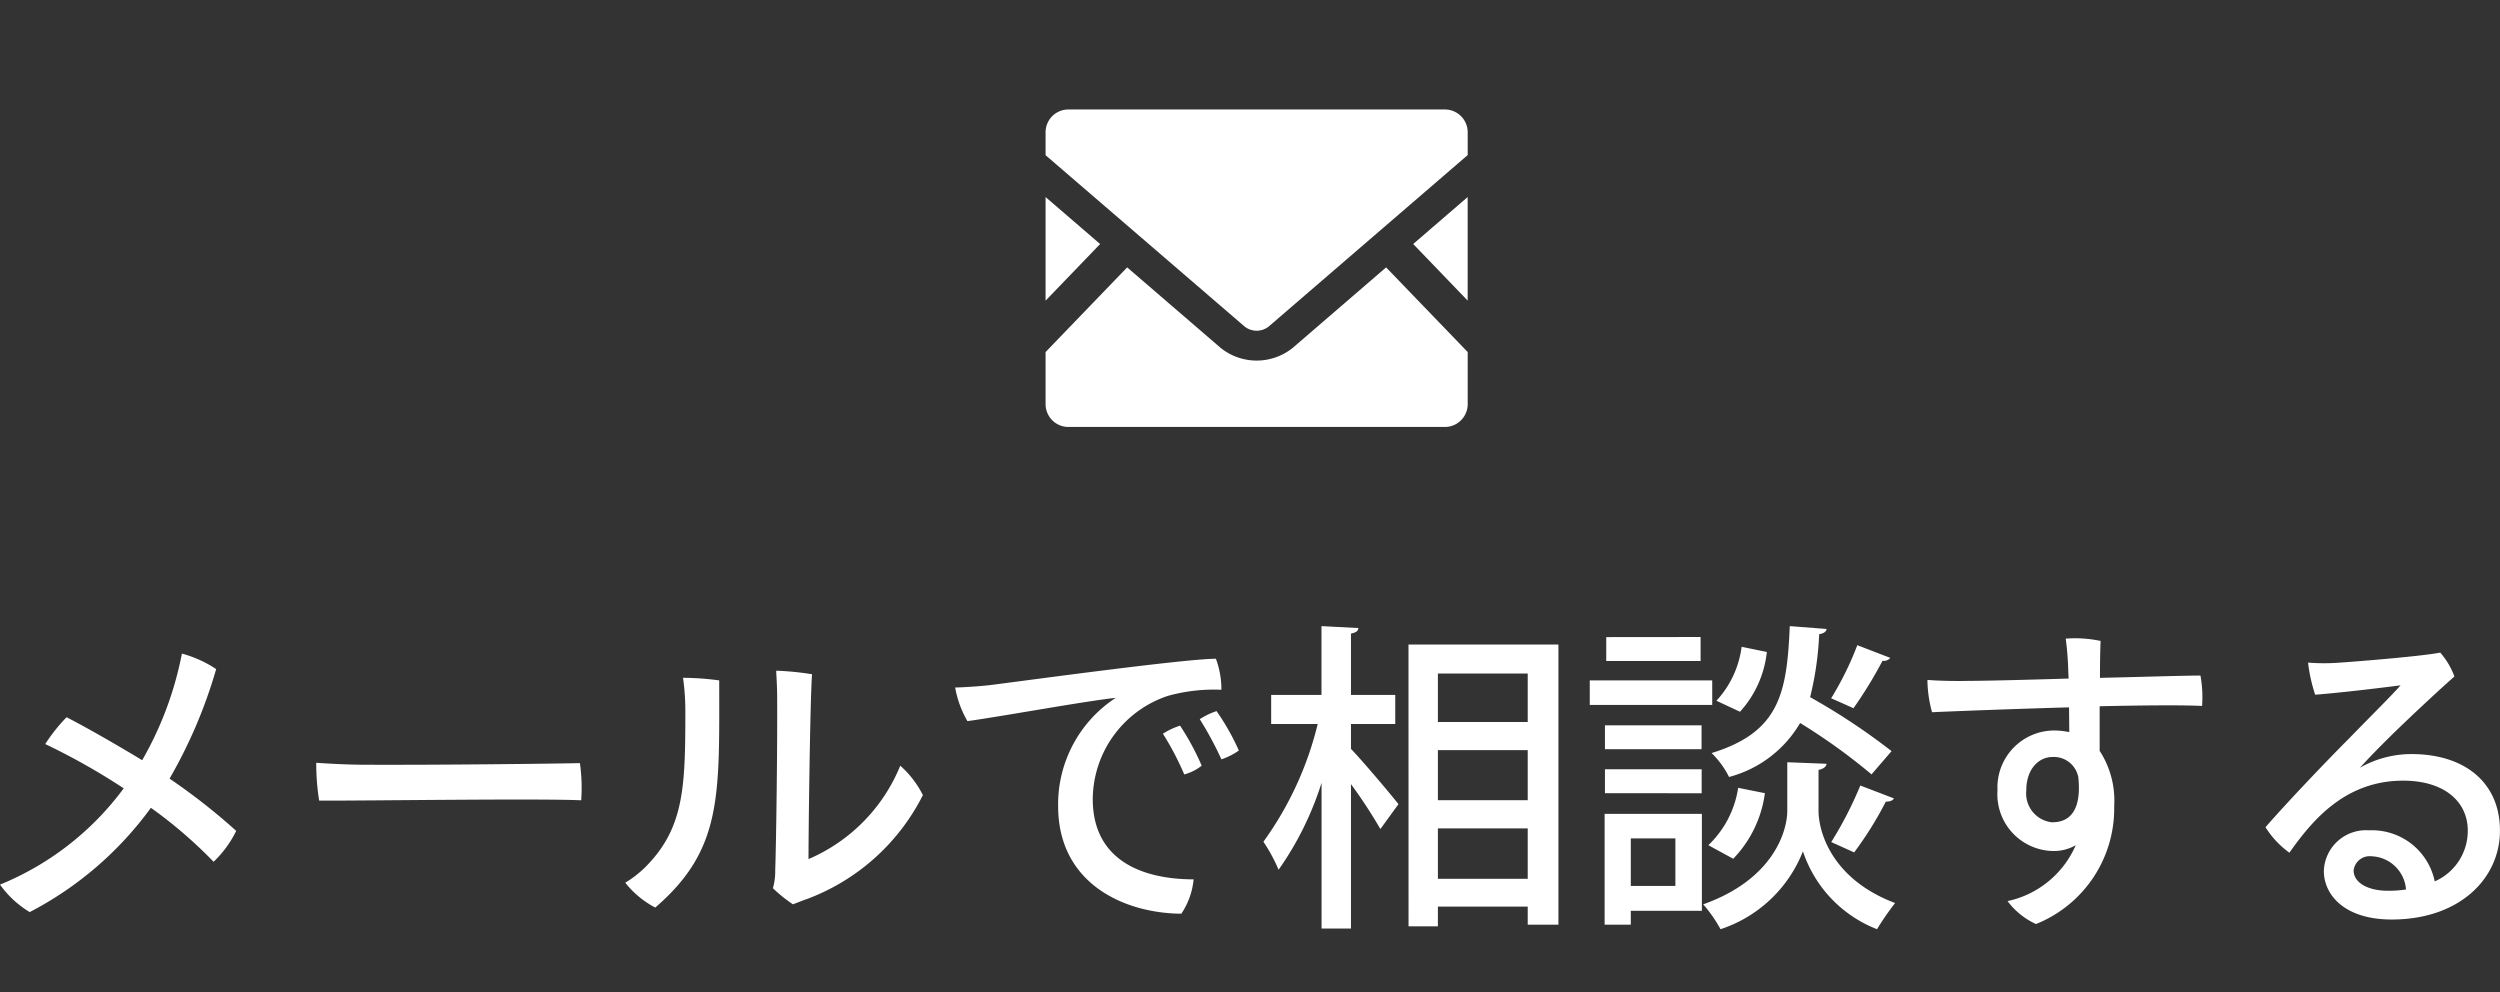 <svg xmlns="http://www.w3.org/2000/svg" width="108.318" height="43" viewBox="0 0 108.318 43">
  <rect x="0" y="0" width="108.318" height="43" fill="#333333" stroke="none"/>
  <g id="グループ_1657" data-name="グループ 1657" transform="translate(-152.554 -683)">
    <g id="グループ_1656" data-name="グループ 1656" transform="translate(14.879 -5200)">
      <path id="パス_2089" data-name="パス 2089" d="M-47.1-5.264A21.181,21.181,0,0,0-45.08-10.01a5.1,5.1,0,0,0-1.484-.672,14.957,14.957,0,0,1-1.722,4.62c-1.036-.63-2.45-1.442-3.276-1.862a7.329,7.329,0,0,0-.924,1.162,28.651,28.651,0,0,1,3.4,1.918A12.536,12.536,0,0,1-54.446-.672,4.3,4.3,0,0,0-53.158.518,15.088,15.088,0,0,0-47.908-4a19.657,19.657,0,0,1,2.716,2.338A4.669,4.669,0,0,0-44.212-3,26.663,26.663,0,0,0-47.1-5.264Zm6.356-.686a10.229,10.229,0,0,0,.126,1.638c1.75.014,9.38-.1,11.354-.014a7.682,7.682,0,0,0-.056-1.61c-1.3.028-6.188.084-9.324.07C-39.424-5.866-40.348-5.922-40.74-5.95ZM-20.09.182c.224-.084.42-.168.63-.238a9.247,9.247,0,0,0,5-4.494,4.241,4.241,0,0,0-.98-1.274,7.464,7.464,0,0,1-3.976,4.046c0-1.176.07-6.986.154-8.008a12.055,12.055,0,0,0-1.554-.154c.014.308.042.7.042,1.162.014,2.072-.042,6.384-.084,7.462a2.7,2.7,0,0,1-.1.8A6.314,6.314,0,0,0-20.09.182Zm-6.384-1.624a4.536,4.536,0,0,1-.882.686,4.059,4.059,0,0,0,1.3,1.078c2.926-2.52,2.772-4.858,2.772-9.842a11.98,11.98,0,0,0-1.568-.112,10.323,10.323,0,0,1,.1,1.484C-24.752-4.886-24.808-3.122-26.474-1.442Zm13.412-7.77a4.439,4.439,0,0,0,.532,1.456c1.47-.2,5.1-.868,6.426-1.008A5.509,5.509,0,0,0-8.6-4.074C-8.6-.7-5.712.574-3.262.588A3.2,3.2,0,0,0-2.73-.9C-4.844-.9-7.1-1.652-7.1-4.382A4.749,4.749,0,0,1-3.85-8.848a7.433,7.433,0,0,1,2.324-.266,3.819,3.819,0,0,0-.238-1.344c-1.4,0-8.89,1.036-9.842,1.148C-11.858-9.282-12.488-9.226-13.062-9.212ZM-1.736-8.19a3.13,3.13,0,0,0-.728.35A14.73,14.73,0,0,1-1.526-6.1,2.93,2.93,0,0,0-.77-6.482,10.286,10.286,0,0,0-1.736-8.19Zm-1.582.63a3.212,3.212,0,0,0-.742.35,12.385,12.385,0,0,1,.924,1.764,2.126,2.126,0,0,0,.756-.378A10.974,10.974,0,0,0-3.318-7.56Zm9.9,8.694H7.854V.28h3.892v.784h1.33V-11.074H6.58ZM11.746-6.5v2.17H7.854V-6.5Zm0-1.218H7.854v-2.1h3.892ZM7.854-3.108h3.892V-.924H7.854ZM6.006-7.63V-8.89H4.088v-2.66c.224-.042.308-.112.322-.238l-1.6-.084V-8.89H.63v1.26H2.646a14.548,14.548,0,0,1-2.352,5.1A7.259,7.259,0,0,1,.952-1.316,13.673,13.673,0,0,0,2.814-5.082V1.232H4.088V-5.026A21.25,21.25,0,0,1,5.362-3.08l.784-1.078c-.294-.378-1.554-1.876-2.058-2.394V-7.63Zm14.938-.532a4.563,4.563,0,0,0,1.162-2.59l-1.092-.224a4.247,4.247,0,0,1-1.092,2.338ZM14.434-9.52v1.064H19.74V-9.52Zm.644,5.782v4.8h1.134v-.6h3.08v-4.2ZM18.144-.616H16.212V-2.674h1.932ZM23.1-11.872c-.126,2.926-.448,4.592-3.388,5.5a3.778,3.778,0,0,1,.756,1.036,5.063,5.063,0,0,0,3.08-2.338,25.717,25.717,0,0,1,3.094,2.226l.868-1.008a28,28,0,0,0-3.528-2.338,13.754,13.754,0,0,0,.392-2.73c.2-.028.308-.112.322-.224Zm-7.952.476v1.036h4.088V-11.4Zm10.878.35a13.451,13.451,0,0,1-1.134,2.3s.952.42.966.434a18.416,18.416,0,0,0,1.26-2.058.355.355,0,0,0,.336-.126ZM15.092-7.574v1.036h4.186V-7.574Zm7.9,1.6v2.114C22.988-3,22.4-.9,19.348.182A6.016,6.016,0,0,1,20.1,1.26a5.773,5.773,0,0,0,3.57-3.374A5.475,5.475,0,0,0,26.88,1.26,11.735,11.735,0,0,1,27.664.126c-2.786-1.05-3.318-3.136-3.318-3.99V-5.642c.21-.042.336-.14.35-.266Zm-3.71,1.344V-5.67H15.092v1.036Zm6.874-.336a16.157,16.157,0,0,1-1.26,2.45l.994.448a15.573,15.573,0,0,0,1.372-2.2c.182,0,.294-.042.35-.14Zm-5.292.1A4.319,4.319,0,0,1,19.572-2.38l1.078.588a5.045,5.045,0,0,0,1.372-2.842ZM35.182-9.6c-1.862.056-3.612.1-4.312.1-.546.014-1.344,0-1.806-.042a5.451,5.451,0,0,0,.2,1.4c.952-.042,3.444-.14,5.936-.21L35.21-7.28a3.412,3.412,0,0,0-.672-.07A2.467,2.467,0,0,0,32.1-4.76,2.458,2.458,0,0,0,34.51-2.128a1.892,1.892,0,0,0,.98-.252A4.171,4.171,0,0,1,32.536.042a3.18,3.18,0,0,0,1.232.994,5.392,5.392,0,0,0,3.388-5.11,3.948,3.948,0,0,0-.63-2.394V-8.4c1.862-.042,3.57-.056,4.438-.014a5.231,5.231,0,0,0-.07-1.316c-.658,0-2.45.056-4.354.1,0-.742.014-1.344.028-1.6a5.4,5.4,0,0,0-1.512-.1,13.247,13.247,0,0,1,.112,1.456Zm-.7,6.23A1.256,1.256,0,0,1,33.348-4.76c0-.91.532-1.442,1.134-1.442a1.079,1.079,0,0,1,1.12.882C35.742-3.976,35.294-3.374,34.482-3.374ZM50.036-6.328a4.5,4.5,0,0,0-2.226.588c.322-.364.8-.854,1.456-1.5.826-.8,1.946-1.848,2.632-2.45a3.335,3.335,0,0,0-.616-1.036c-.644.14-3.43.378-4.536.448a8.488,8.488,0,0,1-1.19-.014A6.928,6.928,0,0,0,45.864-8.9c1.26-.1,2.926-.308,3.7-.406-.406.462-1.358,1.4-2.24,2.31-.952.952-2.688,2.772-3.612,3.836a3.918,3.918,0,0,0,1.036,1.106c1.022-1.456,2.45-3.122,4.928-3.122,1.834,0,2.8.952,2.8,2.156A2.391,2.391,0,0,1,51.044-.812,2.774,2.774,0,0,0,48.2-3.024a1.826,1.826,0,0,0-1.96,1.764c0,1.008.868,2.1,2.94,2.1,2.94,0,4.69-1.778,4.69-3.85S52.36-6.328,50.036-6.328ZM49.014-.406c-.868,0-1.484-.35-1.484-.882A.7.7,0,0,1,48.3-1.9,1.557,1.557,0,0,1,49.8-.462,4.7,4.7,0,0,1,49.014-.406Z" transform="translate(192.121 5922)" fill="#fff"/>
      <g id="グループ_1570" data-name="グループ 1570" transform="translate(182.977 5887.749)">
        <path id="パス_796" data-name="パス 796" d="M448.28,174.086l-2.36-2.452,2.36-2.035Z" transform="translate(-429.992 -165.811)" fill="#fff"/>
        <path id="パス_797" data-name="パス 797" d="M2.363,171.635,0,174.089V169.6Z" transform="translate(0 -165.811)" fill="#fff"/>
        <path id="パス_798" data-name="パス 798" d="M18.289,258.548v2.257a.989.989,0,0,1-.989.989H.989A.989.989,0,0,1,0,260.806v-2.257l3.535-3.669,4.038,3.478a2.489,2.489,0,0,0,3.146,0l4.035-3.478Z" transform="translate(0 -248.044)" fill="#fff"/>
        <path id="パス_799" data-name="パス 799" d="M18.289,64.5v.989l-8.624,7.43a.841.841,0,0,1-1.04,0L0,65.494V64.5a.987.987,0,0,1,.989-.986H17.3A.987.987,0,0,1,18.289,64.5Z" transform="translate(0 -63.519)" fill="#fff"/>
      </g>
    </g>
    <rect id="長方形_3268" data-name="長方形 3268" width="16" height="43" transform="translate(199 683)" fill="none"/>
  </g>
</svg>

